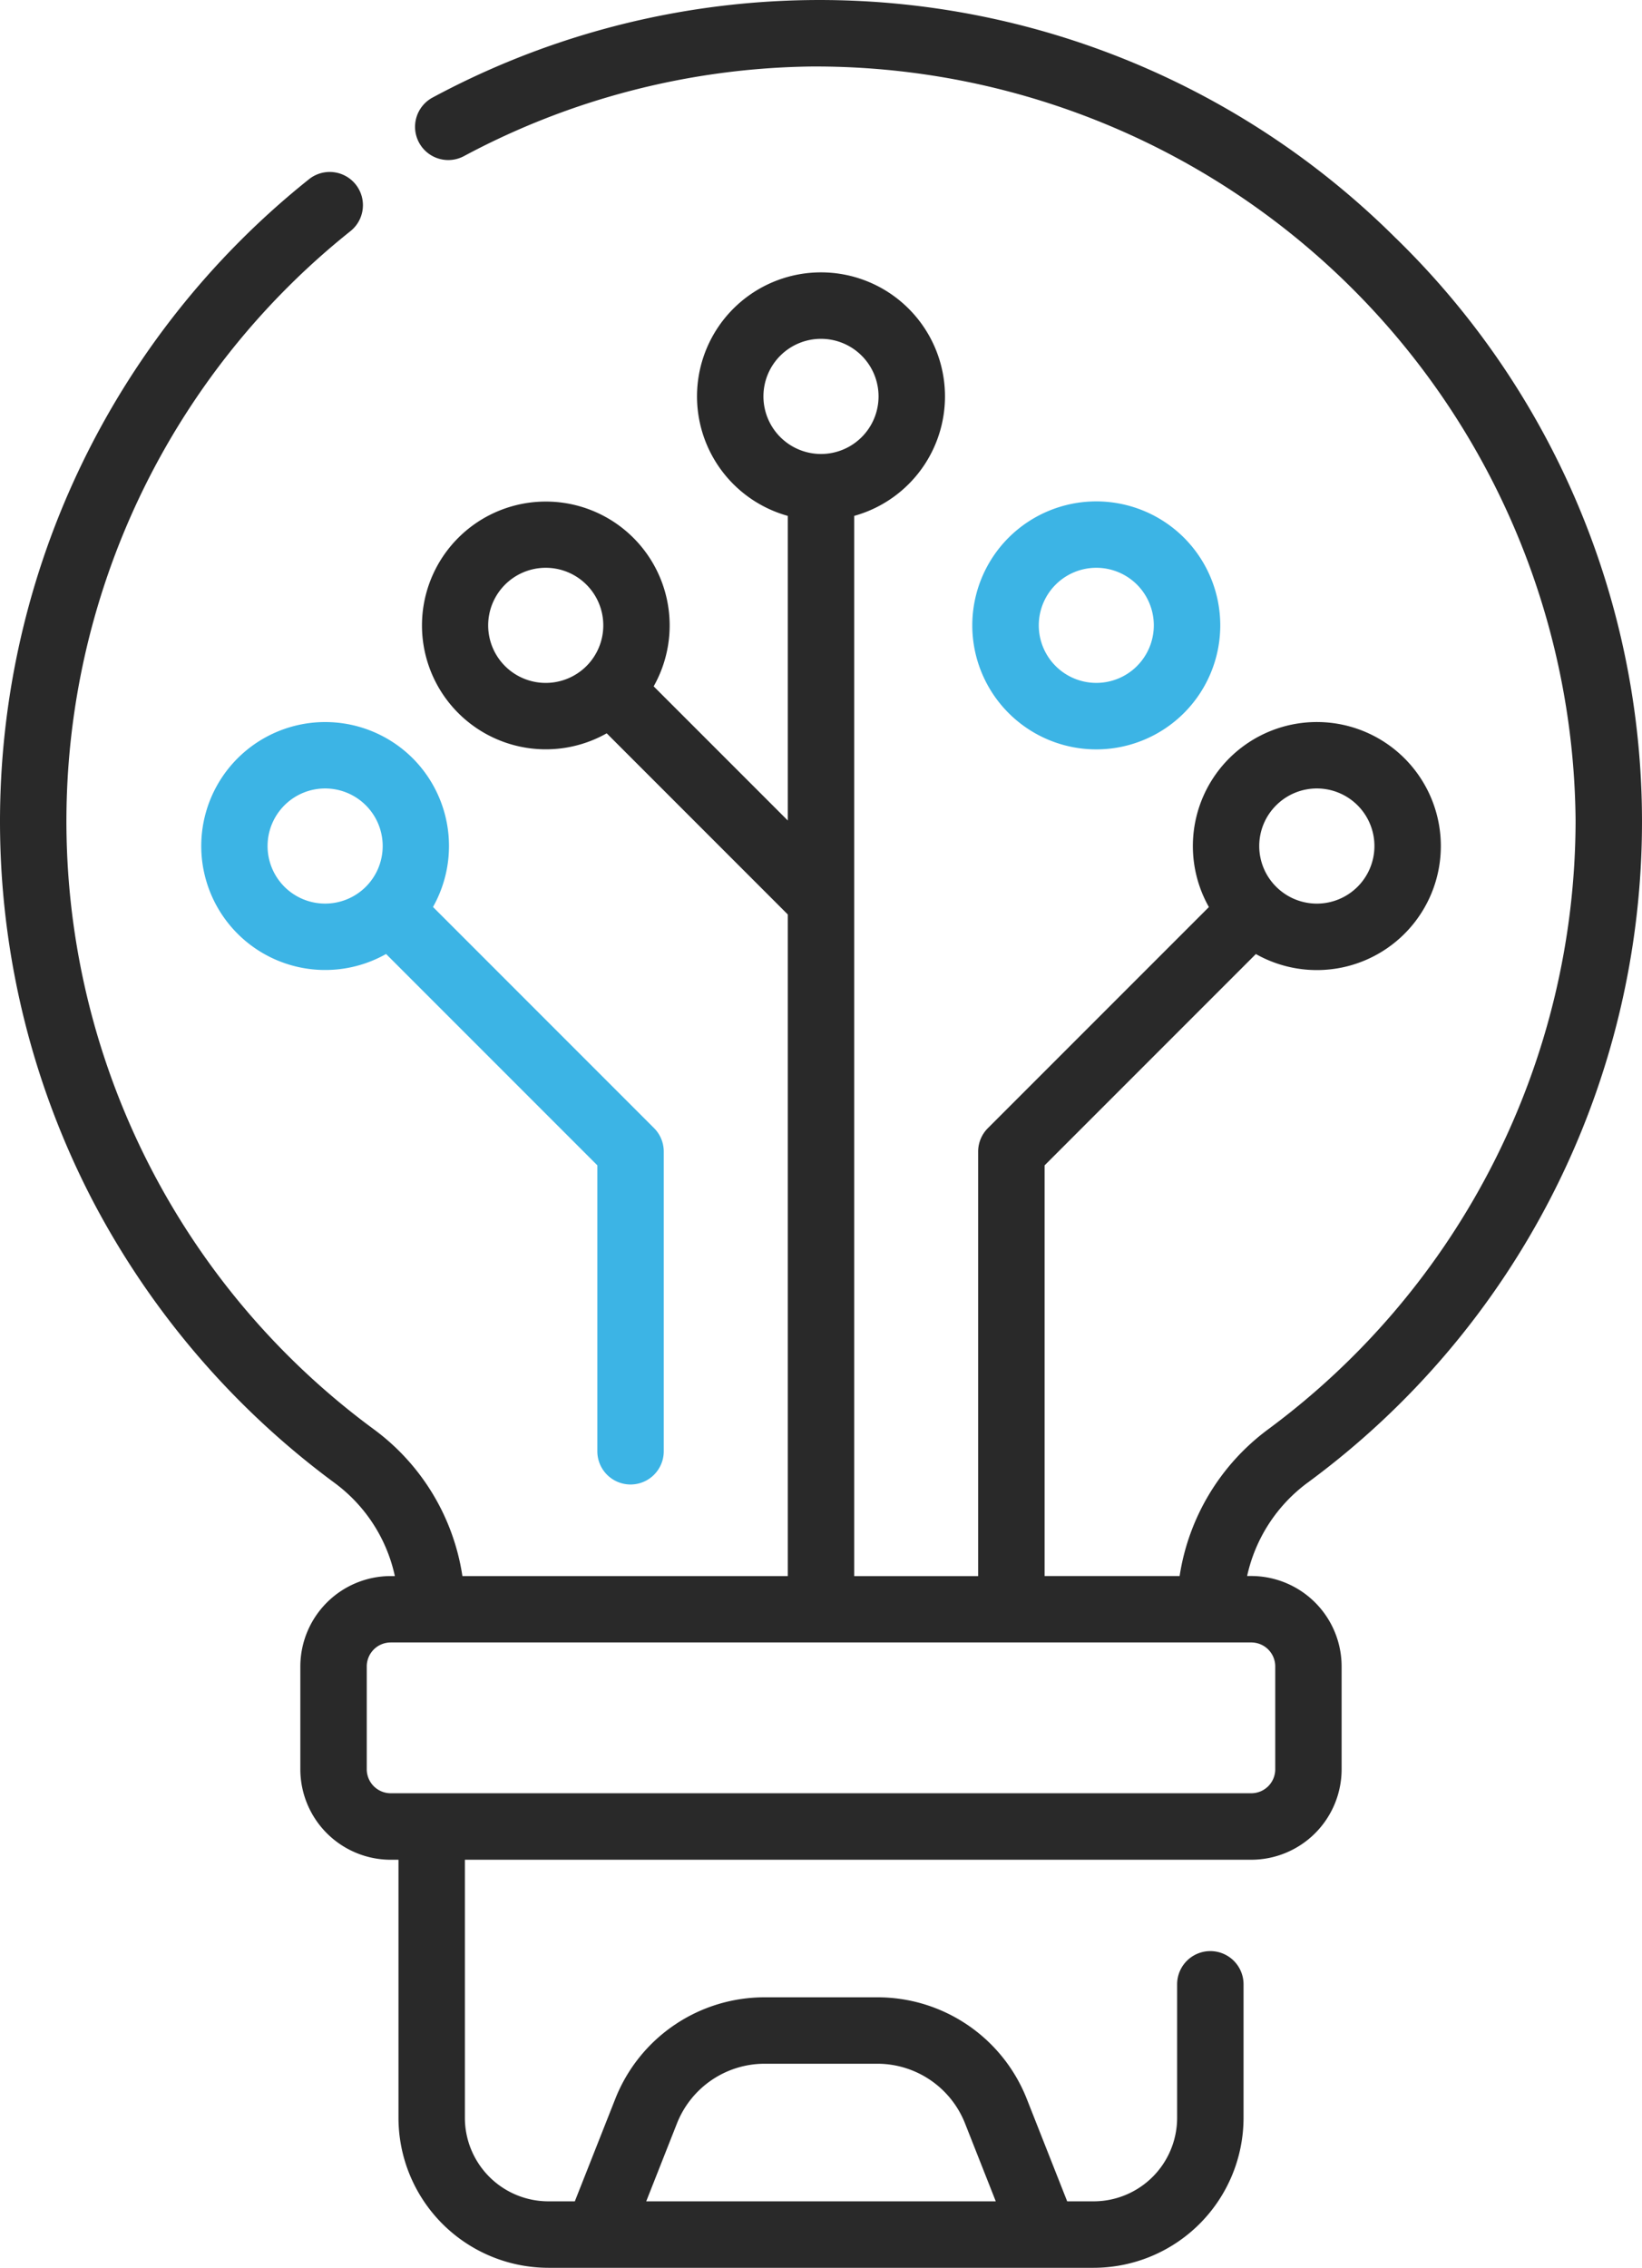 <?xml version="1.0" encoding="UTF-8"?> <svg xmlns="http://www.w3.org/2000/svg" id="innovation" width="149.23" height="206.037" viewBox="0 0 149.23 206.037"><path id="Trazado_148" data-name="Trazado 148" d="M197.459,21.659A74.207,74.207,0,0,0,109.893,8.865a3.018,3.018,0,0,0,2.86,5.316,68.7,68.7,0,0,1,31.579-8.139,69.093,69.093,0,0,1,69.445,68.5,68.884,68.884,0,0,1-27.941,55.317,20.421,20.421,0,0,0-8.046,13.332H165.52V105.878l19.2-19.2a11.268,11.268,0,1,0-4.268-4.268l-20.088,20.088a3.018,3.018,0,0,0-.884,2.134v38.564H148.216V46.87a11.268,11.268,0,1,0-6.036,0V74.547l-12.19-12.19a11.255,11.255,0,1,0-4.268,4.268L142.18,83.083v60.109H112.608a20.33,20.33,0,0,0-8.011-13.305A68.586,68.586,0,0,1,102.433,21a3.018,3.018,0,0,0-3.767-4.717,74.663,74.663,0,0,0-19.785,92.56,75.273,75.273,0,0,0,22.138,25.906,14.254,14.254,0,0,1,5.45,8.443h-.377a8.222,8.222,0,0,0-8.213,8.213v9.348a8.222,8.222,0,0,0,8.213,8.213h.706v23.451a13.637,13.637,0,0,0,13.622,13.622h49.558A13.637,13.637,0,0,0,183.6,192.416V180.283a3.018,3.018,0,1,0-6.036,0v12.133A7.594,7.594,0,0,1,169.978,200h-2.406l-3.654-9.26a14.576,14.576,0,0,0-13.633-9.276h-10.17a14.576,14.576,0,0,0-13.633,9.277L122.825,200h-2.406a7.594,7.594,0,0,1-7.586-7.586V168.965H184.3a8.222,8.222,0,0,0,8.213-8.213V151.4a8.222,8.222,0,0,0-8.213-8.213h-.375a14.353,14.353,0,0,1,5.487-8.472,74.512,74.512,0,0,0,30.4-60.183,73.973,73.973,0,0,0-22.354-52.878ZM186.566,73.166a5.231,5.231,0,1,1,0,7.4A5.215,5.215,0,0,1,186.566,73.166ZM116.481,60.515a5.231,5.231,0,1,1,7.4,0A5.238,5.238,0,0,1,116.481,60.515Zm23.485-24.5a5.231,5.231,0,1,1,5.231,5.231A5.237,5.237,0,0,1,139.966,36.016Zm-7.872,156.94a8.573,8.573,0,0,1,8.019-5.456h10.17a8.573,8.573,0,0,1,8.019,5.456l2.78,7.044H129.314ZM186.481,151.4v9.348a2.179,2.179,0,0,1-2.176,2.176H106.091a2.179,2.179,0,0,1-2.176-2.176V151.4a2.179,2.179,0,0,1,2.176-2.176H184.3A2.179,2.179,0,0,1,186.481,151.4Z" transform="translate(-70.583 0)" fill="#292929"></path><path id="Trazado_149" data-name="Trazado 149" d="M293.476,116.495a11.268,11.268,0,1,0,15.936,0,11.281,11.281,0,0,0-15.936,0Zm11.667,11.666a5.229,5.229,0,1,1,0-7.4A5.238,5.238,0,0,1,305.142,128.161Z" transform="translate(-201.811 -67.646)" fill="#3cb4e5"></path><path id="Trazado_150" data-name="Trazado 150" d="M135.251,166.317a11.263,11.263,0,1,0-2.427,17.776l19.2,19.2v25.98a3.018,3.018,0,0,0,6.036,0v-27.23a3.018,3.018,0,0,0-.884-2.134l-20.088-20.088a11.285,11.285,0,0,0-1.841-13.508Zm-11.666,11.666a5.231,5.231,0,1,1,7.4,0A5.237,5.237,0,0,1,123.585,177.984Z" transform="translate(-97.736 -97.419)" fill="#3cb4e5"></path></svg> 
